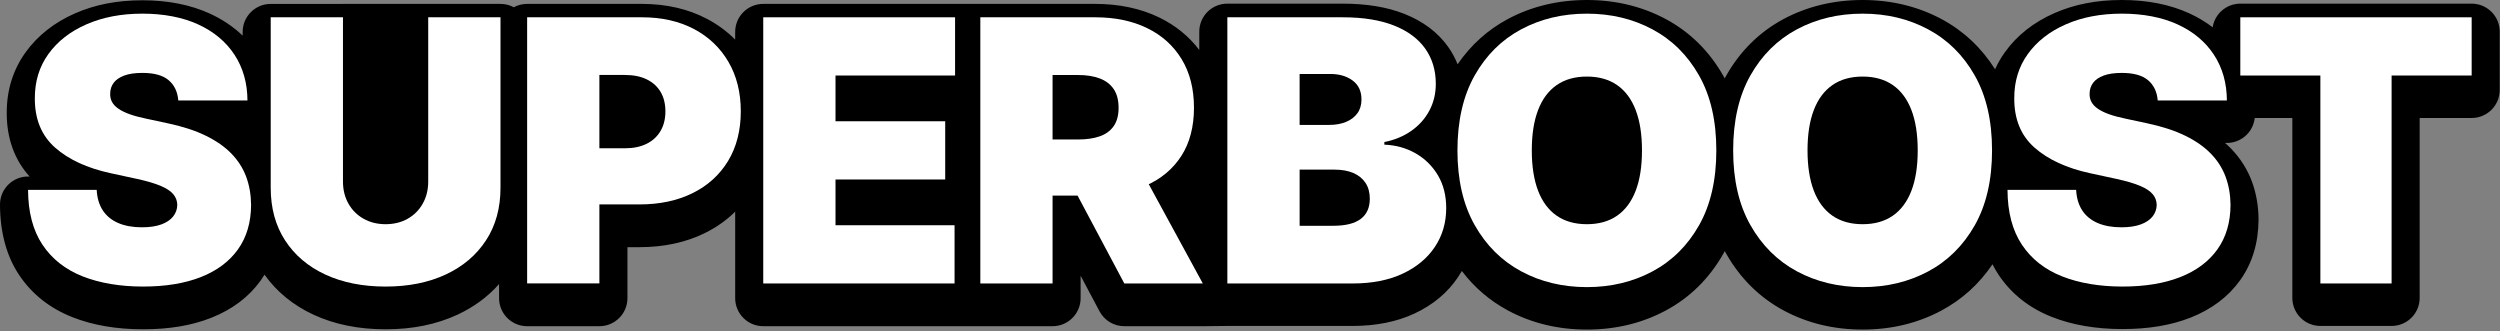 <?xml version="1.0" encoding="utf-8"?><svg width="891" height="118" viewBox="0 0 891 118" fill="none" xmlns="http://www.w3.org/2000/svg">
<rect x="0" y="0" width="891" height="118" fill="#808080" stroke="none"/>
<path d="M122.234 1.395H96.481C90.957 1.395 86.483 5.869 86.483 11.392V12.702C83.189 9.538 79.285 6.908 74.796 4.849C67.918 1.7 59.83 0.1 50.757 0.1C41.685 0.1 33.846 1.66 26.808 4.734C19.38 7.983 13.437 12.662 9.128 18.635C4.634 24.879 2.369 32.167 2.404 40.3C2.374 49.248 5.179 56.991 10.542 62.904H9.993C7.333 62.904 4.784 63.964 2.909 65.843C1.035 67.723 -0.01 70.287 7.10961e-05 72.942C0.04 82.834 2.324 91.252 6.793 97.965C11.307 104.744 17.661 109.802 25.684 112.992C32.967 115.891 41.465 117.36 50.942 117.36C60.42 117.36 68.368 115.991 75.236 113.286C82.764 110.322 88.718 105.828 92.937 99.93C93.412 99.27 93.851 98.59 94.271 97.895C98.62 103.989 104.474 108.783 111.717 112.147C119.16 115.606 127.813 117.365 137.425 117.365C147.038 117.365 155.596 115.611 163.039 112.152C168.902 109.427 173.871 105.768 177.87 101.234V106.258C177.87 111.782 182.344 116.256 187.868 116.256H213.621C219.145 116.256 223.619 111.782 223.619 106.258V88.093H227.888C236.635 88.093 244.508 86.388 251.297 83.024C255.366 81.005 258.95 78.465 262.019 75.426V106.258C262.019 111.782 266.493 116.256 272.016 116.256H375.135C380.659 116.256 385.133 111.782 385.133 106.258V98.275L391.876 110.957C393.611 114.221 397.005 116.261 400.704 116.261H428.682L437.425 116.166H482.079C490.401 116.166 497.805 114.681 504.088 111.757C510.721 108.668 515.97 104.279 519.689 98.705C520.154 98.005 520.594 97.296 520.999 96.576C525.458 102.449 530.951 107.163 537.405 110.637C545.807 115.166 555.28 117.46 565.562 117.46C575.845 117.46 585.203 115.186 593.61 110.702C602.253 106.093 609.192 99.25 614.23 90.367C614.395 90.077 614.55 89.782 614.71 89.487C614.85 89.747 614.985 90.007 615.13 90.262C620.144 99.135 627.057 105.993 635.675 110.637C644.078 115.166 653.55 117.46 663.833 117.46C674.115 117.46 683.473 115.186 691.881 110.702C699.239 106.778 705.352 101.234 710.121 94.196C710.771 95.476 711.481 96.706 712.26 97.88C716.774 104.659 723.128 109.717 731.151 112.907C738.434 115.806 746.932 117.275 756.409 117.275C765.887 117.275 773.835 115.906 780.708 113.201C788.236 110.237 794.19 105.743 798.409 99.84C802.708 93.821 804.907 86.553 804.947 78.24C804.947 78.195 804.947 78.15 804.947 78.105C804.907 73.356 804.112 68.853 802.593 64.729C800.988 60.37 798.479 56.416 795.135 52.962C794.465 52.272 793.76 51.602 793.015 50.947H793.655C796.314 50.947 798.864 49.887 800.743 48.003C802.348 46.393 803.338 44.289 803.587 42.054H816.989V106.168C816.989 111.692 821.463 116.166 826.987 116.166H852.37C857.894 116.166 862.368 111.692 862.368 106.168V42.049H880.903C886.427 42.049 890.901 37.575 890.901 32.052V11.297C890.901 5.774 886.427 1.3 880.903 1.3H798.454C793.465 1.3 789.346 4.954 788.591 9.728C786.092 7.818 783.318 6.153 780.268 4.754C773.385 1.6 765.297 0 756.229 0C747.162 0 739.319 1.56 732.281 4.639C724.852 7.888 718.904 12.562 714.6 18.54C713.195 20.49 712.011 22.539 711.046 24.684C706.157 16.971 699.724 10.942 691.881 6.758C683.468 2.274 674.03 0 663.833 0C653.635 0 644.103 2.274 635.705 6.763C627.072 11.377 620.149 18.22 615.13 27.108C614.975 27.378 614.835 27.653 614.685 27.928C614.535 27.648 614.39 27.368 614.23 27.093C609.192 18.21 602.253 11.372 593.61 6.758C585.198 2.274 575.76 0 565.562 0C555.365 0 545.832 2.274 537.435 6.763C530.221 10.617 524.203 16.041 519.489 22.904C518.614 20.71 517.485 18.63 516.1 16.681C512.456 11.537 507.192 7.578 500.454 4.919C494.375 2.519 487.007 1.3 478.554 1.3H437.42C431.896 1.3 427.422 5.774 427.422 11.297V17.816C423.718 12.927 418.939 9.043 413.171 6.238C406.543 3.019 398.855 1.39 390.322 1.39H272.011C266.488 1.39 262.014 5.864 262.014 11.387V14.106C259.11 11.187 255.751 8.708 251.947 6.708C245.238 3.179 237.455 1.39 228.807 1.39H187.863C186.143 1.39 184.529 1.825 183.114 2.589C181.699 1.825 180.085 1.39 178.365 1.39H122.224L122.234 1.395Z" fill="black"/>
<path d="M63.544 35.806C63.294 32.717 62.144 30.307 60.095 28.578C58.04 26.848 54.931 25.983 50.762 25.983C48.108 25.983 45.938 26.298 44.254 26.933C42.569 27.568 41.33 28.423 40.525 29.503C39.72 30.582 39.305 31.817 39.275 33.207C39.215 34.351 39.42 35.376 39.9 36.286C40.38 37.196 41.145 38.015 42.194 38.74C43.244 39.465 44.589 40.125 46.223 40.71C47.858 41.295 49.807 41.819 52.062 42.284L59.845 43.954C65.094 45.064 69.587 46.533 73.322 48.353C77.055 50.177 80.115 52.312 82.494 54.766C84.874 57.221 86.623 59.975 87.753 63.034C88.878 66.093 89.457 69.427 89.487 73.042C89.457 79.28 87.898 84.559 84.809 88.883C81.719 93.207 77.311 96.496 71.582 98.75C65.853 101.005 58.975 102.129 50.947 102.129C42.919 102.129 35.516 100.91 29.388 98.47C23.259 96.031 18.5 92.272 15.121 87.193C11.742 82.114 10.032 75.606 10.002 67.668H34.461C34.616 70.572 35.341 73.012 36.641 74.986C37.935 76.961 39.765 78.46 42.129 79.48C44.494 80.5 47.308 81.01 50.582 81.01C53.331 81.01 55.631 80.67 57.486 79.99C59.34 79.31 60.745 78.37 61.699 77.166C62.654 75.961 63.149 74.586 63.184 73.042C63.154 71.592 62.684 70.317 61.769 69.222C60.86 68.128 59.37 67.138 57.3 66.258C55.231 65.379 52.437 64.554 48.918 63.779L39.47 61.739C31.072 59.92 24.454 56.871 19.62 52.592C14.786 48.313 12.387 42.469 12.417 35.061C12.387 29.038 14.001 23.769 17.256 19.245C20.515 14.721 25.039 11.192 30.827 8.663C36.616 6.133 43.264 4.864 50.767 4.864C58.27 4.864 65.049 6.143 70.637 8.708C76.226 11.272 80.54 14.876 83.584 19.525C86.623 24.174 88.163 29.598 88.193 35.806H63.549H63.544Z" fill="white"/>
<path d="M152.621 6.163H178.375V66.933C178.375 74.161 176.655 80.405 173.211 85.668C169.767 90.932 164.973 94.996 158.83 97.85C152.686 100.705 145.553 102.134 137.43 102.134C129.307 102.134 122.084 100.705 115.936 97.85C109.792 94.996 105.013 90.932 101.599 85.668C98.185 80.405 96.481 74.156 96.481 66.933V6.163H122.234V64.714C122.234 67.648 122.884 70.262 124.179 72.567C125.473 74.866 127.273 76.666 129.572 77.96C131.872 79.255 134.491 79.905 137.425 79.905C140.359 79.905 143.014 79.255 145.298 77.96C147.583 76.666 149.372 74.866 150.672 72.567C151.967 70.267 152.616 67.648 152.616 64.714V6.163H152.621Z" fill="white"/>
<path d="M187.872 101.025V6.163H228.817C235.855 6.163 242.019 7.553 247.298 10.332C252.576 13.112 256.685 17.021 259.619 22.049C262.554 27.083 264.018 32.967 264.018 39.695C264.018 46.423 262.514 52.372 259.504 57.341C256.495 62.314 252.276 66.143 246.858 68.828C241.439 71.512 235.116 72.857 227.887 72.857H203.429V52.847H222.699C225.723 52.847 228.312 52.312 230.457 51.247C232.601 50.182 234.256 48.663 235.416 46.683C236.575 44.709 237.15 42.374 237.15 39.69C237.15 37.006 236.57 34.651 235.416 32.717C234.256 30.787 232.606 29.303 230.457 28.268C228.312 27.233 225.723 26.718 222.699 26.718H213.621V101.015H187.867L187.872 101.025Z" fill="white"/>
<path d="M272.021 101.025V6.163H340.389V26.913H297.775V43.219H336.87V63.969H297.775V80.275H340.204V101.025H272.021Z" fill="white"/>
<path d="M349.387 101.025V6.163H390.332C397.37 6.163 403.533 7.443 408.812 10.008C414.091 12.572 418.2 16.261 421.134 21.08C424.068 25.898 425.533 31.672 425.533 38.405C425.533 45.139 424.028 50.927 421.019 55.591C418.01 60.255 413.791 63.774 408.372 66.153C402.953 68.533 396.63 69.722 389.402 69.722H364.943V49.712H384.213C387.237 49.712 389.827 49.333 391.971 48.578C394.116 47.823 395.77 46.608 396.93 44.944C398.09 43.274 398.665 41.1 398.665 38.41C398.665 35.721 398.085 33.477 396.93 31.762C395.77 30.047 394.121 28.783 391.971 27.963C389.827 27.143 387.237 26.733 384.213 26.733H375.135V101.03H349.382L349.387 101.025ZM404.968 57.486L428.682 101.025H400.704L377.545 57.486H404.968Z" fill="white"/>
<path d="M437.429 101.03V6.164H478.559C485.782 6.164 491.861 7.138 496.784 9.083C501.708 11.027 505.432 13.777 507.947 17.326C510.461 20.875 511.721 25.059 511.721 29.878C511.721 33.367 510.956 36.546 509.426 39.42C507.897 42.294 505.757 44.694 503.013 46.623C500.264 48.553 497.054 49.888 493.38 50.632V51.557C497.454 51.712 501.163 52.737 504.498 54.636C507.832 56.536 510.486 59.145 512.465 62.464C514.44 65.784 515.43 69.683 515.43 74.161C515.43 79.35 514.08 83.964 511.376 88.013C508.671 92.057 504.837 95.236 499.864 97.555C494.89 99.87 488.961 101.03 482.078 101.03H437.424H437.429ZM463.183 44.519H473.745C476 44.519 477.989 44.164 479.719 43.454C481.448 42.744 482.798 41.715 483.773 40.375C484.747 39.03 485.232 37.386 485.232 35.441C485.232 32.507 484.183 30.262 482.083 28.703C479.984 27.143 477.329 26.363 474.115 26.363H463.183V44.519ZM463.183 80.465H475.225C479.549 80.465 482.788 79.655 484.952 78.035C487.112 76.416 488.197 74.011 488.197 70.832C488.197 68.608 487.687 66.728 486.667 65.179C485.647 63.634 484.203 62.464 482.338 61.66C480.469 60.855 478.224 60.455 475.6 60.455H463.188V80.465H463.183Z" fill="white"/>
<path d="M611.701 53.596C611.701 64.159 609.646 73.057 605.542 80.3C601.433 87.543 595.89 93.022 588.911 96.746C581.933 100.47 574.15 102.329 565.567 102.329C556.985 102.329 549.116 100.455 542.153 96.701C535.19 92.947 529.661 87.453 525.572 80.21C521.478 72.967 519.434 64.099 519.434 53.602C519.434 43.104 521.478 34.141 525.572 26.898C529.661 19.655 535.19 14.176 542.153 10.452C549.116 6.733 556.92 4.869 565.567 4.869C574.215 4.869 581.933 6.728 588.911 10.452C595.89 14.176 601.433 19.655 605.542 26.898C609.646 34.141 611.701 43.039 611.701 53.602V53.596ZM585.202 53.596C585.202 47.913 584.453 43.119 582.958 39.215C581.458 35.311 579.254 32.347 576.335 30.322C573.415 28.298 569.826 27.288 565.567 27.288C561.308 27.288 557.714 28.298 554.8 30.322C551.881 32.347 549.676 35.311 548.177 39.215C546.677 43.124 545.932 47.918 545.932 53.596C545.932 59.275 546.682 64.074 548.177 67.978C549.676 71.882 551.881 74.846 554.8 76.871C557.719 78.895 561.308 79.905 565.567 79.905C569.826 79.905 573.42 78.895 576.335 76.871C579.254 74.846 581.458 71.882 582.958 67.978C584.458 64.074 585.202 59.275 585.202 53.596Z" fill="white"/>
<path d="M709.966 53.596C709.966 64.159 707.911 73.057 703.807 80.3C699.698 87.543 694.155 93.022 687.177 96.746C680.198 100.47 672.415 102.329 663.832 102.329C655.25 102.329 647.382 100.455 640.418 96.701C633.455 92.947 627.927 87.453 623.838 80.21C619.744 72.967 617.699 64.099 617.699 53.602C617.699 43.104 619.744 34.141 623.838 26.898C627.927 19.655 633.455 14.176 640.418 10.452C647.382 6.733 655.185 4.869 663.832 4.869C672.48 4.869 680.198 6.728 687.177 10.452C694.155 14.176 699.698 19.655 703.807 26.898C707.911 34.141 709.966 43.039 709.966 53.602V53.596ZM683.473 53.596C683.473 47.913 682.723 43.119 681.228 39.215C679.729 35.311 677.524 32.347 674.605 30.322C671.686 28.298 668.096 27.288 663.837 27.288C659.579 27.288 655.984 28.298 653.07 30.322C650.151 32.347 647.946 35.311 646.447 39.215C644.947 43.124 644.202 47.918 644.202 53.596C644.202 59.275 644.952 64.074 646.447 67.978C647.946 71.882 650.151 74.846 653.07 76.871C655.989 78.895 659.579 79.905 663.837 79.905C668.096 79.905 671.691 78.895 674.605 76.871C677.524 74.846 679.729 71.882 681.228 67.978C682.728 64.074 683.473 59.275 683.473 53.596Z" fill="white"/>
<path d="M769.011 35.811C768.766 32.722 767.611 30.317 765.562 28.583C763.507 26.853 760.398 25.988 756.229 25.988C753.575 25.988 751.405 26.303 749.721 26.938C748.036 27.573 746.796 28.428 745.992 29.508C745.187 30.587 744.772 31.822 744.742 33.212C744.677 34.356 744.887 35.381 745.367 36.291C745.847 37.201 746.611 38.02 747.661 38.745C748.711 39.47 750.056 40.13 751.69 40.715C753.325 41.3 755.274 41.825 757.529 42.289L765.312 43.959C770.56 45.069 775.054 46.538 778.788 48.358C782.522 50.177 785.582 52.317 787.961 54.771C790.34 57.226 792.09 59.98 793.22 63.039C794.344 66.098 794.924 69.433 794.959 73.042C794.929 79.28 793.37 84.559 790.28 88.883C787.191 93.207 782.782 96.496 777.054 98.75C771.325 101.005 764.447 102.129 756.419 102.129C748.391 102.129 740.988 100.91 734.859 98.47C728.731 96.031 723.972 92.272 720.593 87.193C717.214 82.114 715.504 75.606 715.474 67.668H739.933C740.088 70.572 740.813 73.012 742.108 74.986C743.402 76.961 745.237 78.46 747.596 79.48C749.961 80.5 752.775 81.01 756.049 81.01C758.798 81.01 761.098 80.67 762.952 79.99C764.807 79.31 766.212 78.37 767.166 77.166C768.121 75.961 768.616 74.586 768.651 73.042C768.621 71.592 768.151 70.317 767.236 69.222C766.327 68.128 764.837 67.138 762.767 66.258C760.698 65.379 757.904 64.554 754.385 63.779L744.937 61.739C736.539 59.92 729.921 56.871 725.087 52.592C720.253 48.313 717.854 42.469 717.884 35.061C717.854 29.038 719.463 23.769 722.723 19.245C725.982 14.721 730.506 11.192 736.294 8.663C742.083 6.133 748.731 4.864 756.234 4.864C763.737 4.864 770.515 6.143 776.104 8.708C781.693 11.272 786.007 14.876 789.051 19.525C792.09 24.174 793.63 29.598 793.66 35.806H769.016L769.011 35.811Z" fill="white"/>
<path d="M798.448 26.918V6.164H880.898V26.913H852.365V101.025H826.981V26.918H798.448Z" fill="white"/>
</svg>
